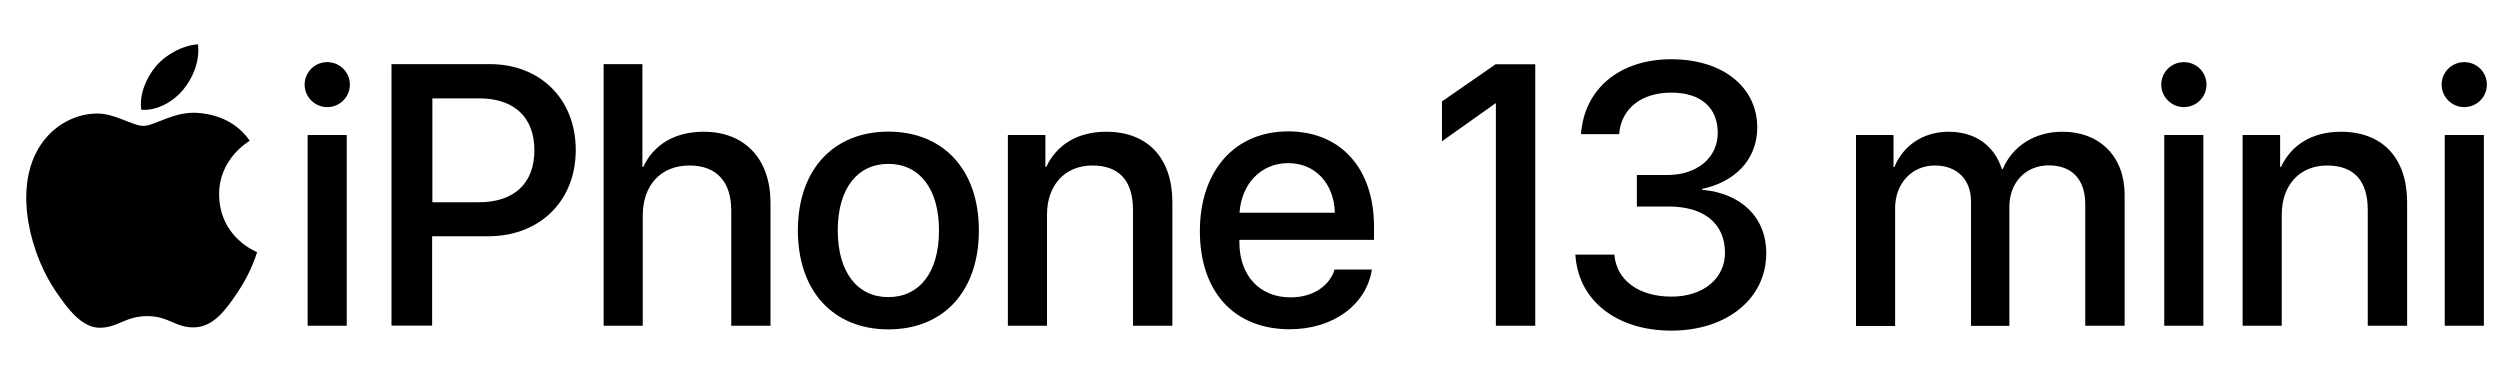 <?xml version="1.0" encoding="utf-8"?>
<!-- Generator: Adobe Illustrator 25.3.1, SVG Export Plug-In . SVG Version: 6.00 Build 0)  -->
<svg version="1.1" id="Ebene_1" xmlns="http://www.w3.org/2000/svg" xmlns:xlink="http://www.w3.org/1999/xlink" x="0px" y="0px"
	 width="200px" height="30px" viewBox="0 0 200 30" enable-background="new 0 0 200 30" xml:space="preserve">
<g>
	<path d="M130.95,14h2.45c2.39,0,4.02-1.41,4.02-3.36c0-1.96-1.26-3.23-3.73-3.23c-2.32,0-4,1.23-4.16,3.32h-3.05
		c0.26-3.65,3.12-5.99,7.21-5.99c4.26,0,6.89,2.33,6.89,5.45c0,2.63-1.84,4.38-4.41,4.92v0.07c3.07,0.28,5.13,2.15,5.13,5.08
		c0,3.68-3.22,6.19-7.58,6.19c-4.48,0-7.48-2.48-7.69-6.08h3.12c0.16,2.04,1.94,3.36,4.57,3.36c2.55,0,4.26-1.45,4.28-3.48
		c0.01-2.39-1.71-3.73-4.51-3.73h-2.54V14z"/>
	<g>
		<g>
			<g>
				<path d="M148.49,10.8h2.99v2.57h0.07c0.68-1.7,2.28-2.83,4.34-2.83c2.12,0,3.65,1.09,4.26,2.99h0.07
					c0.78-1.86,2.58-2.99,4.76-2.99c3.02,0,4.99,2,4.99,5.03v10.49h-3.15v-9.73c0-1.97-1.06-3.1-2.92-3.1
					c-1.86,0-3.15,1.38-3.15,3.31v9.53h-3.07v-9.96c0-1.75-1.12-2.87-2.89-2.87c-1.86,0-3.18,1.45-3.18,3.41v9.43h-3.13V10.8z"/>
				<path d="M172.9,6.77c0-1,0.81-1.8,1.81-1.8c1,0,1.81,0.8,1.81,1.8c0,0.99-0.81,1.8-1.81,1.8C173.71,8.57,172.9,7.75,172.9,6.77z
					 M173.14,10.8h3.13v15.26h-3.13V10.8z"/>
				<path d="M179.42,10.8h2.99v2.55h0.07c0.83-1.74,2.45-2.81,4.8-2.81c3.36,0,5.29,2.15,5.29,5.64v9.88h-3.15v-9.27
					c0-2.29-1.07-3.55-3.25-3.55c-2.2,0-3.63,1.57-3.63,3.93v8.89h-3.13V10.8z"/>
				<path d="M195.33,6.77c0-1,0.81-1.8,1.81-1.8c1,0,1.81,0.8,1.81,1.8c0,0.99-0.81,1.8-1.81,1.8
					C196.14,8.57,195.33,7.75,195.33,6.77z M195.58,10.8h3.13v15.26h-3.13V10.8z"/>
			</g>
		</g>
		<g>
			<g>
				<g>
					<g>
						<path d="M24.37,6.77c0-1,0.81-1.8,1.81-1.8c1,0,1.81,0.8,1.81,1.8c0,0.99-0.81,1.8-1.81,1.8C25.18,8.57,24.37,7.75,24.37,6.77
							z M24.61,10.8h3.13v15.26h-3.13V10.8z"/>
						<path d="M39.17,5.13c4.06,0,6.89,2.8,6.89,6.87c0,4.09-2.89,6.9-6.99,6.9h-4.5v7.15h-3.25V5.13H39.17z M34.58,16.18h3.73
							c2.83,0,4.44-1.52,4.44-4.16c0-2.64-1.61-4.15-4.42-4.15h-3.74V16.18z"/>
						<path d="M48.29,5.13h3.1v8.22h0.07c0.84-1.78,2.51-2.81,4.83-2.81c3.35,0,5.35,2.23,5.35,5.69v9.83H58.5v-9.22
							c0-2.25-1.13-3.6-3.34-3.6c-2.32,0-3.74,1.6-3.74,4v8.82h-3.13V5.13z"/>
						<path d="M63.83,18.43c0-4.9,2.89-7.9,7.24-7.9c4.35,0,7.24,3,7.24,7.9c0,4.92-2.87,7.92-7.24,7.92
							C66.71,26.35,63.83,23.34,63.83,18.43z M75.12,18.43c0-3.38-1.6-5.32-4.05-5.32c-2.45,0-4.05,1.94-4.05,5.32
							c0,3.39,1.6,5.34,4.05,5.34C73.54,23.76,75.12,21.82,75.12,18.43z"/>
						<path d="M80.64,10.8h2.99v2.55h0.07c0.83-1.74,2.45-2.81,4.8-2.81c3.36,0,5.29,2.15,5.29,5.64v9.88h-3.15v-9.27
							c0-2.29-1.07-3.55-3.25-3.55c-2.2,0-3.63,1.57-3.63,3.93v8.89h-3.13V10.8z"/>
						<path d="M109.75,21.57c-0.43,2.78-3.07,4.77-6.57,4.77c-4.48,0-7.19-3.03-7.19-7.85c0-4.79,2.76-7.98,7.06-7.98
							c4.23,0,6.87,2.99,6.87,7.61v1.07H99.15v0.19c0,2.65,1.6,4.41,4.1,4.41c1.78,0,3.1-0.9,3.52-2.23H109.75z M99.16,17.02h7.63
							c-0.07-2.33-1.55-3.97-3.74-3.97C100.86,13.05,99.32,14.72,99.16,17.02z"/>
					</g>
				</g>
				<g>
					<path d="M15.81,9.03c-1.87-0.14-3.45,1.04-4.33,1.04c-0.9,0-2.28-1.01-3.74-0.99c-1.92,0.03-3.7,1.12-4.69,2.84
						c-2,3.47-0.51,8.61,1.44,11.43c0.95,1.38,2.09,2.93,3.58,2.87c1.44-0.06,1.98-0.93,3.72-0.93c1.74,0,2.22,0.93,3.74,0.9
						c1.55-0.03,2.53-1.4,3.47-2.79c1.09-1.6,1.54-3.14,1.57-3.23c-0.03-0.01-3.01-1.16-3.04-4.59c-0.03-2.87,2.34-4.25,2.45-4.32
						C18.62,9.3,16.54,9.09,15.81,9.03z"/>
					<path d="M14.66,7.17c0.79-0.96,1.33-2.29,1.18-3.62C14.7,3.6,13.32,4.31,12.5,5.27c-0.73,0.85-1.38,2.21-1.2,3.51
						C12.57,8.88,13.87,8.13,14.66,7.17z"/>
				</g>
			</g>
			<g>
				<polygon points="119.65,5.14 115.36,8.11 115.36,11.3 119.63,8.27 119.67,8.27 119.67,26.06 122.82,26.06 122.82,5.14 				"/>
			</g>
		</g>
	</g>
</g>
</svg>
